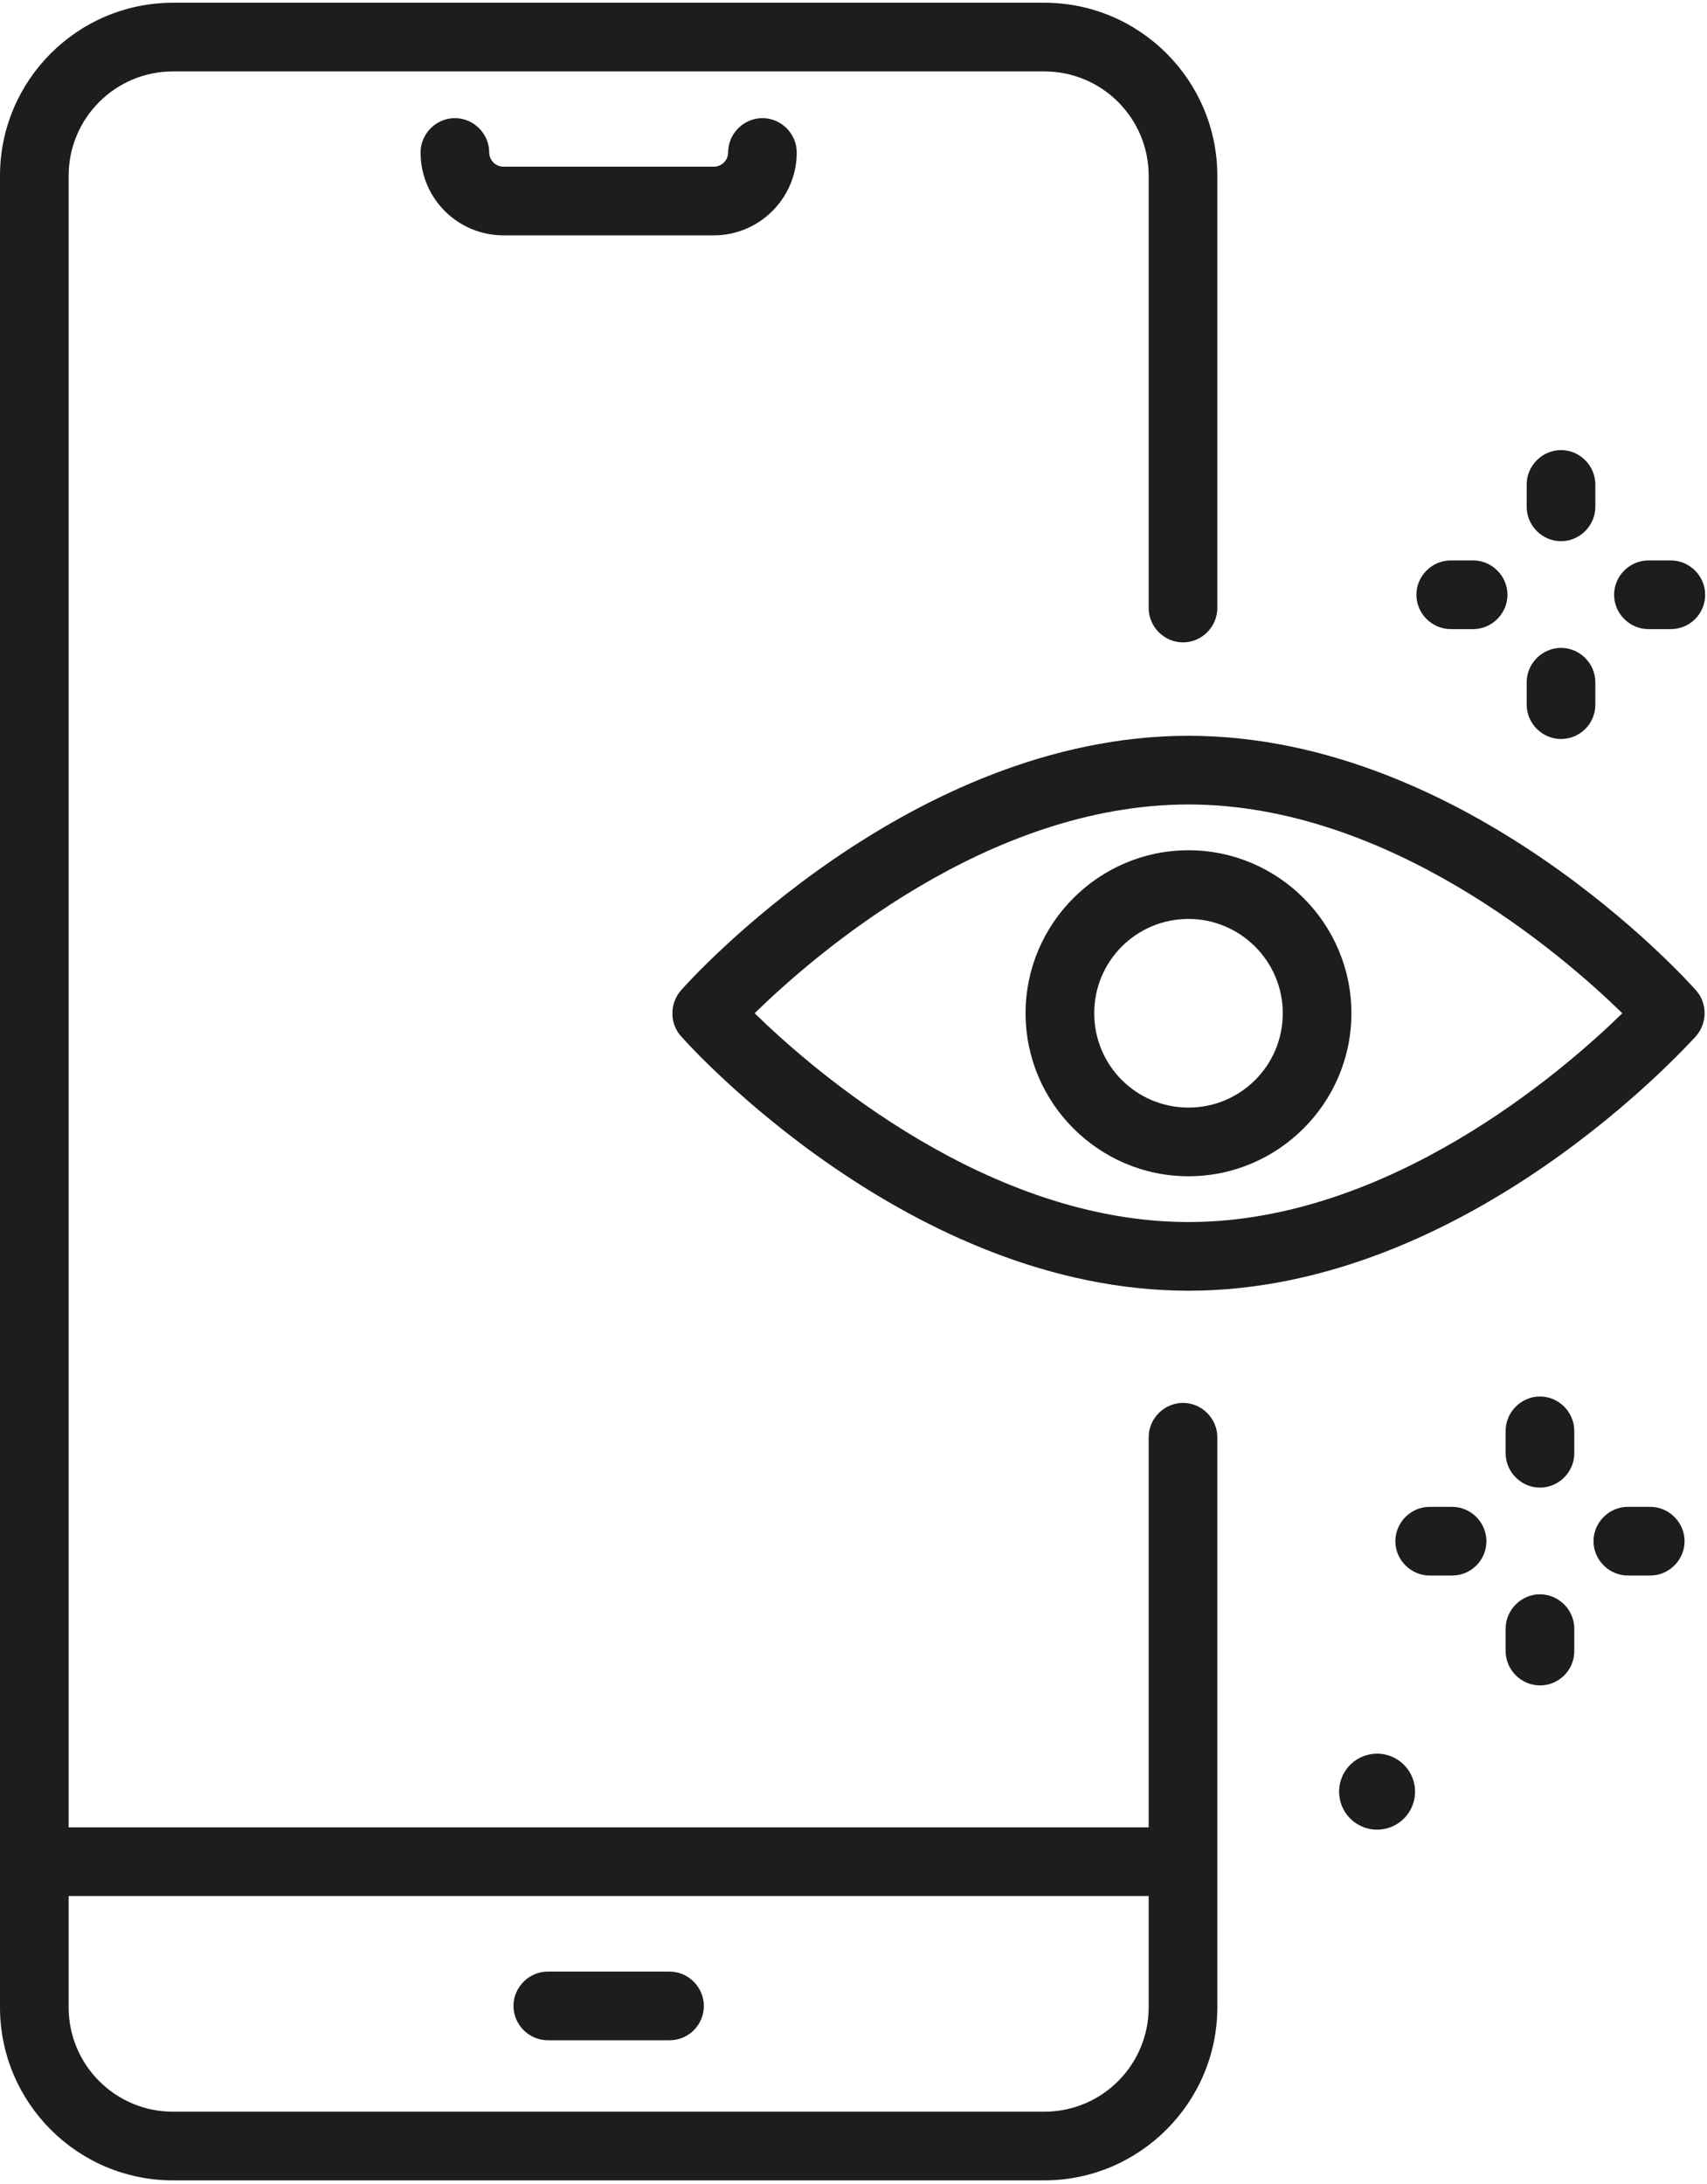 <?xml version="1.0" encoding="UTF-8"?> <svg xmlns="http://www.w3.org/2000/svg" width="373" height="477" viewBox="0 0 373 477" fill="none"> <path d="M228.2 476.199H37.8C16.9 476.199 0 459.199 0 438.399V38.399C0 17.499 17 0.6 37.8 0.6H228.2C249.1 0.6 266 17.599 266 38.399V132.8C266 136.9 262.6 140.3 258.5 140.3C254.4 140.3 251 136.9 251 132.8V38.399C251 25.799 240.8 15.6 228.2 15.6H37.8C25.2 15.6 15 25.799 15 38.399V438.399C15 450.999 25.2 461.199 37.8 461.199H228.2C240.8 461.199 251 450.999 251 438.399V313.899C251 309.799 254.4 306.399 258.5 306.399C262.6 306.399 266 309.799 266 313.899V438.399C266 459.199 249 476.199 228.2 476.199Z" fill="#1D1D1D"></path> <path d="M255.3 414.1H10.6C6.5 414.1 3.1 410.7 3.1 406.6C3.1 402.5 6.5 399.1 10.6 399.1H255.3C259.4 399.1 262.8 402.5 262.8 406.6C262.8 410.7 259.5 414.1 255.3 414.1Z" fill="#1D1D1D"></path> <path d="M146.3 445.6H119.7C115.6 445.6 112.2 442.2 112.2 438.1C112.2 434 115.6 430.6 119.7 430.6H146.3C150.4 430.6 153.8 434 153.8 438.1C153.8 442.2 150.5 445.6 146.3 445.6Z" fill="#1D1D1D"></path> <path d="M156 51.4H110C100 51.4 91.9 43.3 91.9 33.3C91.9 29.2 95.3 25.8 99.4 25.8C103.5 25.8 106.9 29.2 106.9 33.3C106.9 35 108.3 36.4 110 36.4H156C157.7 36.4 159.1 35 159.1 33.3C159.1 29.2 162.5 25.8 166.6 25.8C170.7 25.8 174.1 29.2 174.1 33.3C174.1 43.2 166 51.4 156 51.4Z" fill="#1D1D1D"></path> <path d="M259.7 256.899C240.1 256.899 224.1 240.899 224.1 221.299C224.1 201.699 240.1 185.699 259.7 185.699C279.3 185.699 295.3 201.699 295.3 221.299C295.3 240.899 279.3 256.899 259.7 256.899ZM259.7 200.699C248.3 200.699 239.1 209.899 239.1 221.299C239.1 232.699 248.3 241.899 259.7 241.899C271.1 241.899 280.3 232.699 280.3 221.299C280.3 209.899 271 200.699 259.7 200.699Z" fill="#1D1D1D"></path> <path d="M259.7 281.899C198.9 281.899 150.8 228.599 148.8 226.299C146.3 223.499 146.3 219.199 148.8 216.299C150.8 213.999 198.9 160.699 259.7 160.699C320.5 160.699 368.6 213.999 370.6 216.299C373.1 219.099 373.1 223.399 370.6 226.299C368.5 228.499 320.5 281.899 259.7 281.899ZM164.9 221.299C178 234.099 216 266.899 259.7 266.899C303.4 266.899 341.4 234.099 354.5 221.299C341.4 208.499 303.4 175.699 259.7 175.699C215.8 175.699 178 208.499 164.9 221.299Z" fill="#1D1D1D"></path> <path d="M303.091 399.314C307.514 398.109 310.124 393.548 308.919 389.124C307.715 384.701 303.153 382.092 298.73 383.296C294.307 384.5 291.698 389.062 292.902 393.485C294.106 397.908 298.668 400.518 303.091 399.314Z" fill="#1D1D1D"></path> <path d="M341.1 118.2C337 118.2 333.6 114.8 333.6 110.7V105.8C333.6 101.7 337 98.3 341.1 98.3C345.2 98.3 348.6 101.7 348.6 105.8V110.7C348.6 114.8 345.2 118.2 341.1 118.2Z" fill="#1D1D1D"></path> <path d="M341.1 161.4C337 161.4 333.6 158 333.6 153.9V149C333.6 144.9 337 141.5 341.1 141.5C345.2 141.5 348.6 144.9 348.6 149V153.9C348.6 158.1 345.2 161.4 341.1 161.4Z" fill="#1D1D1D"></path> <path d="M321.9 137.399H317C312.9 137.399 309.5 133.999 309.5 129.899C309.5 125.799 312.9 122.399 317 122.399H321.9C326 122.399 329.4 125.799 329.4 129.899C329.4 133.999 326 137.399 321.9 137.399Z" fill="#1D1D1D"></path> <path d="M365.1 137.399H360.2C356.1 137.399 352.7 133.999 352.7 129.899C352.7 125.799 356.1 122.399 360.2 122.399H365.1C369.2 122.399 372.6 125.799 372.6 129.899C372.6 133.999 369.3 137.399 365.1 137.399Z" fill="#1D1D1D"></path> <path d="M336.5 324.9C332.4 324.9 329 321.5 329 317.4V312.5C329 308.4 332.4 305 336.5 305C340.6 305 344 308.4 344 312.5V317.4C344 321.5 340.6 324.9 336.5 324.9Z" fill="#1D1D1D"></path> <path d="M336.5 368.1C332.4 368.1 329 364.7 329 360.6V355.7C329 351.6 332.4 348.2 336.5 348.2C340.6 348.2 344 351.6 344 355.7V360.6C344 364.8 340.6 368.1 336.5 368.1Z" fill="#1D1D1D"></path> <path d="M317.3 344.1H312.4C308.3 344.1 304.9 340.7 304.9 336.6C304.9 332.5 308.3 329.1 312.4 329.1H317.3C321.4 329.1 324.8 332.5 324.8 336.6C324.8 340.7 321.5 344.1 317.3 344.1Z" fill="#1D1D1D"></path> <path d="M360.6 344.1H355.7C351.6 344.1 348.2 340.7 348.2 336.6C348.2 332.5 351.6 329.1 355.7 329.1H360.6C364.7 329.1 368.1 332.5 368.1 336.6C368.1 340.7 364.7 344.1 360.6 344.1Z" fill="#1D1D1D"></path> </svg> 
